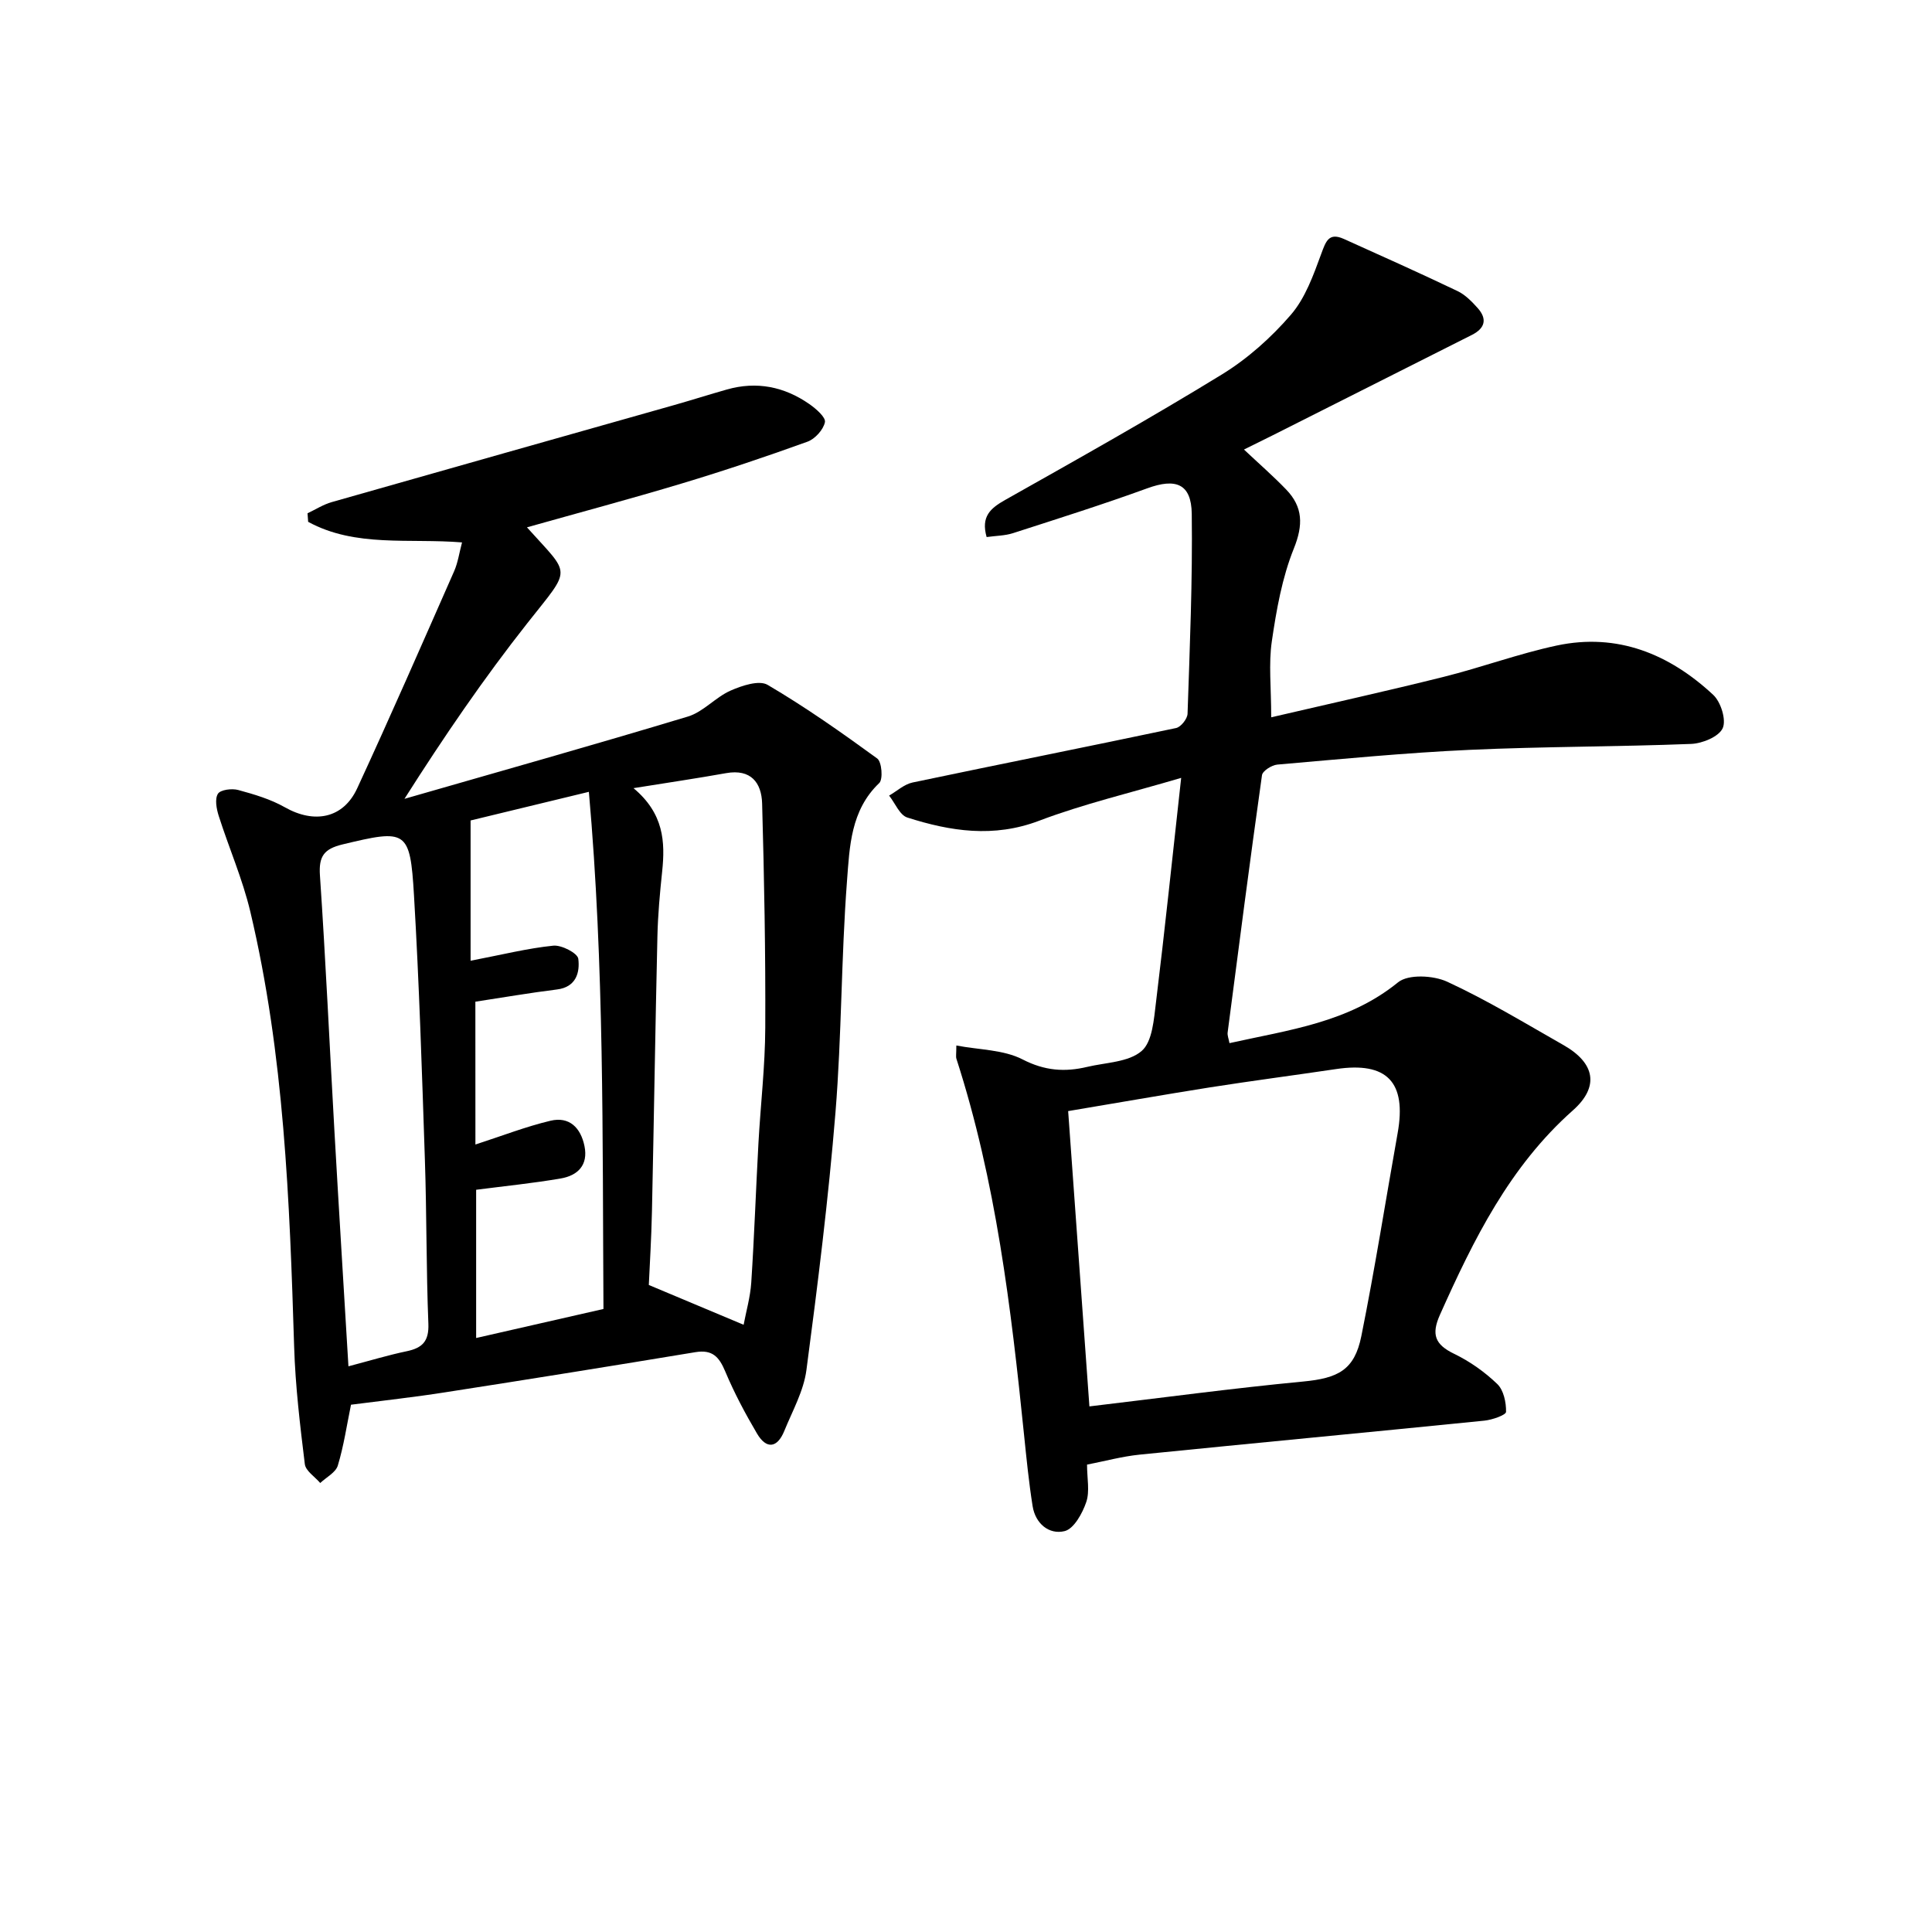<svg enable-background="new 0 0 400 400" viewBox="0 0 400 400" xmlns="http://www.w3.org/2000/svg"><path d="m225.06 303.23c0 2.84.59 5.53-.16 7.75-.79 2.33-2.56 5.55-4.48 6.02-3.23.79-6.06-1.56-6.63-5.18-.78-4.91-1.27-9.88-1.78-14.83-2.68-26.28-5.82-52.48-13.99-77.77-.15-.45-.02-.99-.02-2.76 4.76.91 9.78.85 13.73 2.89 4.57 2.35 8.73 2.64 13.35 1.54 3.87-.92 8.58-.96 11.28-3.29 2.25-1.94 2.54-6.59 2.98-10.13 1.83-14.97 3.39-29.97 5.21-46.42-10.61 3.14-20.25 5.4-29.42 8.88-9.41 3.57-18.32 2.19-27.28-.67-1.58-.5-2.53-2.98-3.77-4.54 1.61-.93 3.12-2.34 4.85-2.71 18.18-3.82 36.4-7.44 54.57-11.28.99-.21 2.33-1.9 2.37-2.95.46-13.79 1.05-27.6.87-41.39-.08-6.28-3.33-7.44-9.21-5.29-9.18 3.34-18.52 6.29-27.82 9.29-1.66.53-3.49.53-5.44.8-1.2-4.24.76-5.95 3.87-7.7 15.05-8.48 30.13-16.94 44.85-25.97 5.31-3.26 10.19-7.62 14.27-12.35 2.99-3.46 4.67-8.21 6.29-12.62.96-2.6 1.56-4.48 4.68-3.08 7.87 3.54 15.74 7.07 23.53 10.79 1.59.76 2.96 2.16 4.17 3.51 2.01 2.25 1.57 4.18-1.19 5.57-13.74 6.91-27.47 13.85-41.21 20.77-1.91.96-3.83 1.9-5.98 2.96 3.08 2.9 6.03 5.47 8.73 8.27 3.5 3.63 3.56 7.35 1.59 12.24-2.43 6.04-3.6 12.69-4.55 19.18-.69 4.68-.13 9.55-.13 15.75 12.31-2.87 24.04-5.46 35.69-8.37 7.86-1.96 15.52-4.8 23.43-6.49 12.55-2.67 23.31 1.75 32.4 10.22 1.58 1.47 2.74 5.21 1.95 6.91-.82 1.76-4.21 3.15-6.53 3.24-15.29.6-30.61.53-45.9 1.23-13.28.61-26.52 1.9-39.77 3.05-1.16.1-3.06 1.31-3.18 2.2-2.5 17.74-4.8 35.5-7.11 53.26-.08.6.2 1.25.38 2.21 12.29-2.74 24.64-4.24 34.9-12.59 2.12-1.72 7.32-1.45 10.19-.12 8.27 3.82 16.11 8.59 24.06 13.11 6.55 3.72 7.48 8.62 1.94 13.53-13.1 11.62-20.55 26.74-27.51 42.3-1.83 4.09-1.04 6.17 2.93 8.09 3.25 1.57 6.33 3.75 8.93 6.25 1.32 1.26 1.86 3.82 1.82 5.77-.01.66-2.87 1.66-4.49 1.82-23.8 2.4-47.61 4.64-71.41 7.04-3.59.37-7.09 1.33-10.85 2.06zm-3.91-73.19c1.52 21.06 2.97 41.19 4.4 61.14 14.95-1.77 29.58-3.75 44.27-5.15 7.17-.69 10.61-2.34 12.03-9.4 2.81-13.95 5.02-28.03 7.52-42.05 1.88-10.55-2.21-14.81-12.75-13.24-8.7 1.29-17.43 2.43-26.12 3.79-9.78 1.55-19.53 3.27-29.35 4.91z"/><path d="m72.67 290.83c-.87 4.23-1.49 8.51-2.73 12.6-.44 1.44-2.38 2.42-3.64 3.61-1.11-1.3-3.02-2.5-3.19-3.92-.99-8.06-1.96-16.16-2.21-24.27-.94-30.26-2.05-60.5-9.08-90.12-1.6-6.74-4.43-13.19-6.54-19.82-.46-1.45-.84-3.49-.16-4.57.53-.84 2.89-1.14 4.2-.78 3.31.9 6.7 1.9 9.66 3.58 6.09 3.45 12.08 2.33 14.97-3.92 6.89-14.9 13.46-29.95 20.08-44.97.78-1.78 1.05-3.78 1.63-5.95-10.97-.9-22.07 1.08-31.86-4.26-.04-.59-.09-1.18-.13-1.77 1.67-.79 3.27-1.82 5.03-2.32 23.61-6.73 47.24-13.39 70.86-20.08 3.66-1.04 7.28-2.19 10.94-3.23 6.17-1.75 11.88-.59 17.07 3.02 1.37.96 3.43 2.74 3.22 3.75-.32 1.56-2.06 3.48-3.62 4.04-8.58 3.1-17.24 6.01-25.98 8.64-10.59 3.19-21.28 6.04-32.09 9.09 9.15 10.21 9.35 8.08.09 19.83-9.01 11.42-17.24 23.45-25.45 36.38 19.58-5.64 39.19-11.15 58.69-17.04 3.18-.96 5.69-3.98 8.81-5.36 2.35-1.04 5.92-2.23 7.68-1.2 7.85 4.61 15.33 9.88 22.7 15.25.95.69 1.23 4.3.42 5.08-5.94 5.65-6.14 13.23-6.68 20.31-1.21 15.92-1.09 31.94-2.38 47.84-1.45 17.84-3.67 35.64-6.02 53.39-.57 4.33-2.89 8.45-4.58 12.6-1.45 3.56-3.7 3.85-5.65.54-2.44-4.14-4.71-8.41-6.57-12.84-1.26-3.01-2.64-4.59-6.17-4.01-17.17 2.84-34.35 5.6-51.55 8.27-6.56 1.04-13.13 1.75-19.77 2.61zm81.29-16.55c.51-2.74 1.38-5.72 1.58-8.74.63-9.63.96-19.27 1.49-28.9.44-7.96 1.38-15.91 1.41-23.87.07-15.47-.22-30.94-.65-46.4-.12-4.32-2.32-7.21-7.45-6.3-5.92 1.06-11.88 1.94-19.18 3.11 6.29 5.26 6.58 11.11 5.93 17.28-.47 4.46-.88 8.94-.98 13.42-.44 18.97-.72 37.95-1.13 56.92-.12 5.61-.47 11.21-.65 15.24 7.06 2.96 12.98 5.45 19.63 8.24zm-55.53-37.32c5.52-1.79 10.44-3.71 15.53-4.92 3.92-.94 6.27 1.45 7.05 5.24.81 3.97-1.42 6.11-4.92 6.71-5.75.99-11.58 1.57-17.51 2.34v30.69c8.98-2.05 17.49-3.99 26.36-6.01-.22-35.6.18-71.03-3.02-107.07-9.32 2.26-17.61 4.26-24.49 5.93v29.04c6.52-1.25 11.79-2.58 17.13-3.12 1.71-.17 5.03 1.55 5.17 2.72.35 2.79-.42 5.86-4.42 6.35-5.57.69-11.1 1.65-16.89 2.53.01 9.8.01 19.56.01 29.57zm-26.29 45.92c4.38-1.15 8.18-2.31 12.06-3.12 3.25-.68 4.63-2.06 4.49-5.69-.45-11.29-.34-22.61-.72-33.91-.61-18.28-1.18-36.56-2.26-54.81-.8-13.57-1.56-13.71-14.8-10.52-3.85.93-4.94 2.47-4.67 6.42 1.19 17.57 1.99 35.17 2.99 52.75.91 16.08 1.91 32.16 2.91 48.88z"/></svg>
